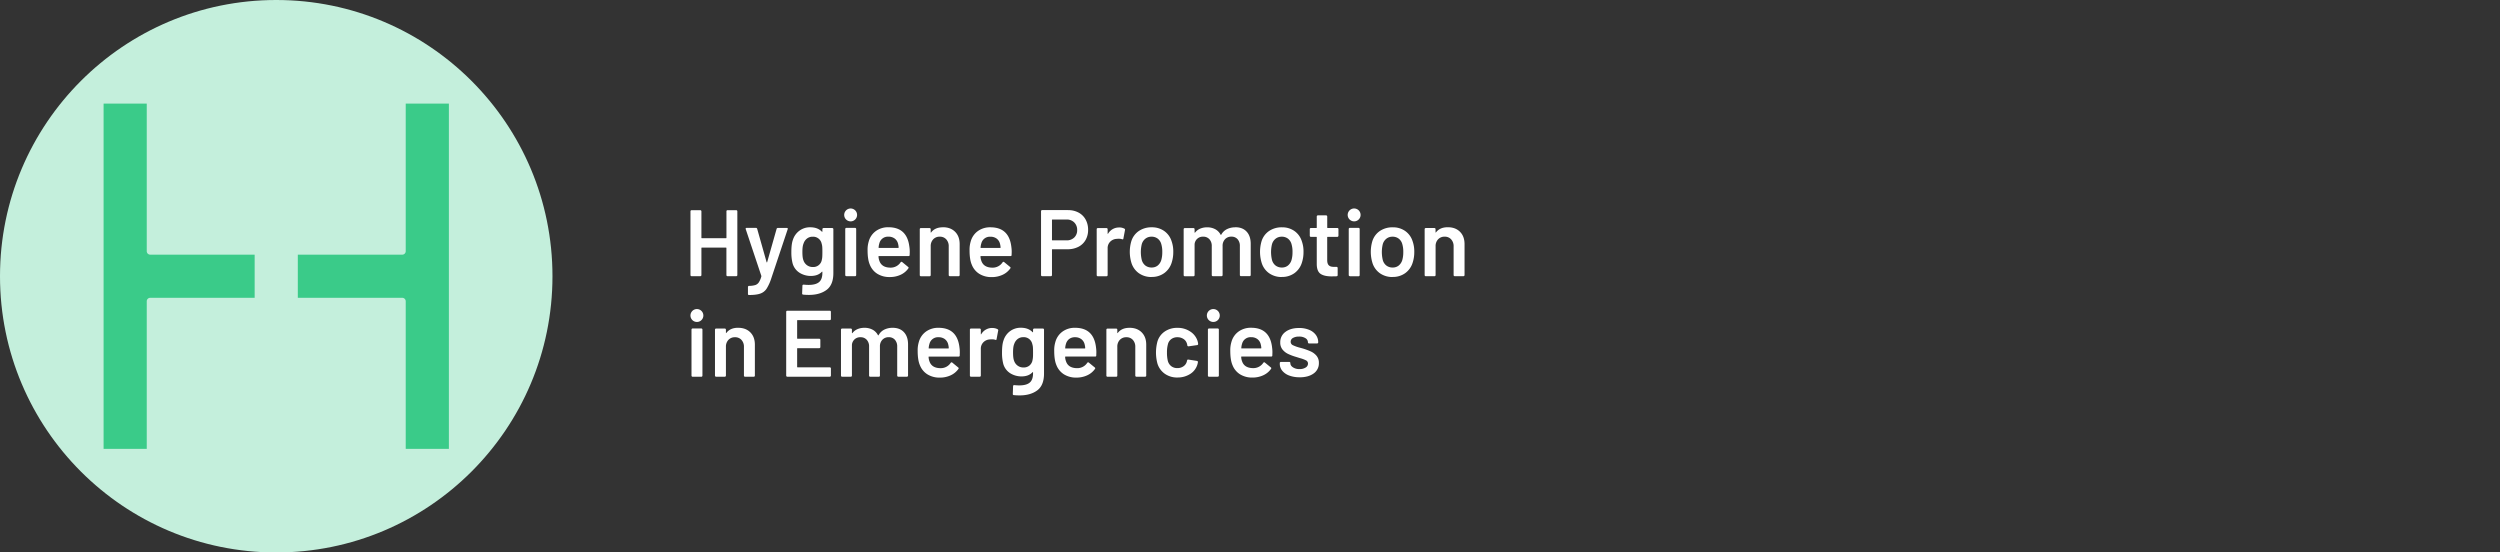 <svg id="Ebene_1" data-name="Ebene 1" xmlns="http://www.w3.org/2000/svg" xmlns:xlink="http://www.w3.org/1999/xlink" viewBox="0 0 2565.42 566.93"><rect x="0" y="0" width="2565.42" height="566.93" fill="#333333" stroke="none"/><defs><clipPath id="clip-path"><rect width="1502.82" height="566.93" fill="none"/></clipPath></defs><title>Zeichenfläche 1</title><g clip-path="url(#clip-path)"><path d="M1333.55,387.19q9,0,14.42-3.91a12.61,12.61,0,0,0,5.42-10.8,11.06,11.06,0,0,0-2.42-7.4,16.78,16.78,0,0,0-5.9-4.45,69.39,69.39,0,0,0-8.62-3.15l-2.13-.58a39.87,39.87,0,0,1-7.59-2.66,3.82,3.82,0,0,1-2.28-3.53,4.34,4.34,0,0,1,2.37-3.92,11.92,11.92,0,0,1,6.15-1.4,11.68,11.68,0,0,1,6.72,1.69,5,5,0,0,1,2.47,4.21,1.09,1.09,0,0,0,.34.82,1.11,1.11,0,0,0,.82.34h8.23a1.16,1.16,0,0,0,1.16-1.16,12.66,12.66,0,0,0-2.42-7.6,15.83,15.83,0,0,0-6.87-5.22,26.33,26.33,0,0,0-10.35-1.89q-8.71,0-14,4a12.83,12.83,0,0,0-5.32,10.8,11.18,11.18,0,0,0,2.32,7.3,16.46,16.46,0,0,0,5.71,4.5,54.34,54.34,0,0,0,8.32,3.1l3.68,1.16a32.08,32.08,0,0,1,6.44,2.37,3.62,3.62,0,0,1,2,3.34,4.69,4.69,0,0,1-2.42,4,11.26,11.26,0,0,1-6.29,1.59,11.72,11.72,0,0,1-6.72-1.79q-2.67-1.78-2.67-4.21v-.19a1.14,1.14,0,0,0-.33-.82,1.12,1.12,0,0,0-.83-.34h-8.51a1.12,1.12,0,0,0-.83.34,1.15,1.15,0,0,0-.34.82v.87a11,11,0,0,0,2.52,7,16.51,16.51,0,0,0,7.11,4.93,29.26,29.26,0,0,0,10.7,1.79m-49.75-41.13a10.4,10.4,0,0,1,6.44,1.94,9.4,9.4,0,0,1,3.44,5.42,18.88,18.88,0,0,1,.58,3.68.43.43,0,0,1-.49.48h-19.64q-.59,0-.39-.48a17.16,17.16,0,0,1,.77-4.26,9,9,0,0,1,9.29-6.78m21.49,10.26q-2.41-19.94-21.49-19.94a21.34,21.34,0,0,0-12.92,3.92,19.43,19.43,0,0,0-7.3,10.7,29.23,29.23,0,0,0-1.16,9.1q0,9.28,2.22,14.51a19.46,19.46,0,0,0,7.7,9.49,23.2,23.2,0,0,0,12.82,3.39,25.9,25.9,0,0,0,11.08-2.33,19.87,19.87,0,0,0,8-6.58,1,1,0,0,0-.3-1.55l-6-4.93a.9.9,0,0,0-.67-.29,1.13,1.13,0,0,0-1,.58,12.21,12.21,0,0,1-10.45,5.42q-9-.1-11.33-7.07a14.18,14.18,0,0,1-.87-4.35.43.43,0,0,1,.49-.49h30.29a1,1,0,0,0,1.16-1.16l.1-3a34.31,34.31,0,0,0-.39-5.42m-64.65,30.29h8.9a1.14,1.14,0,0,0,1.17-1.16V338.22a1.16,1.16,0,0,0-1.17-1.16h-8.9a1.13,1.13,0,0,0-.82.34,1.11,1.11,0,0,0-.34.82v47.23a1.14,1.14,0,0,0,1.16,1.16m4.65-56.23a6.62,6.62,0,1,0-4.94-1.93,6.67,6.67,0,0,0,4.94,1.93m-37.17,57a23.73,23.73,0,0,0,13.17-3.63,17.26,17.26,0,0,0,7.45-9.82c.13-.45.29-1.2.48-2.23a1,1,0,0,0-.24-.92,1.68,1.68,0,0,0-.82-.44l-8.71-1.35c-.71-.13-1.17.19-1.36,1a.38.38,0,0,1-.1.29,1.14,1.14,0,0,1-.09.48,8.48,8.48,0,0,1-3.44,5.08,10.66,10.66,0,0,1-6.34,1.89,9.87,9.87,0,0,1-6.29-2,10.18,10.18,0,0,1-3.48-5.38,34.67,34.67,0,0,1-.87-8.61,30.29,30.29,0,0,1,1-8.61,9.17,9.17,0,0,1,3.44-5.18,10.23,10.23,0,0,1,6.24-1.89,11,11,0,0,1,6.2,1.74,8.39,8.39,0,0,1,3.48,4.46c.13.38.26.84.39,1.35a2.73,2.73,0,0,1,.09.78,1.17,1.17,0,0,0,1.17,1h.19l8.71-1.25a1.11,1.11,0,0,0,1.06-1.17v-.19a18.29,18.29,0,0,0-.67-3.1,18,18,0,0,0-7.45-9.48,23,23,0,0,0-13.17-3.78,22.42,22.42,0,0,0-12.92,3.73,18.88,18.88,0,0,0-7.5,10.11,43.58,43.58,0,0,0,0,23,19.88,19.88,0,0,0,7.55,10.31,21.73,21.73,0,0,0,12.87,3.82m-49.16-51q-8,0-12,5.23c-.07.19-.16.26-.29.19a.38.38,0,0,1-.2-.38v-3.1a1.16,1.16,0,0,0-1.16-1.16h-8.9a1.08,1.08,0,0,0-.82.34,1.09,1.09,0,0,0-.34.82v47.13a1.14,1.14,0,0,0,1.16,1.16h8.9a1.14,1.14,0,0,0,1.16-1.16V355.93a10,10,0,0,1,2.57-7.16,8.85,8.85,0,0,1,6.72-2.71,8.6,8.6,0,0,1,6.68,2.76A10.27,10.27,0,0,1,1165,356v29.42a1.14,1.14,0,0,0,1.16,1.16h8.9a1.14,1.14,0,0,0,1.17-1.16V353.71q0-8-4.7-12.68T1159,336.38m-55.84,9.68a10.37,10.37,0,0,1,6.43,1.94,9.4,9.4,0,0,1,3.44,5.42,18.14,18.14,0,0,1,.58,3.68.42.42,0,0,1-.48.48h-19.65q-.59,0-.39-.48a16.66,16.66,0,0,1,.78-4.26,9.48,9.48,0,0,1,3.33-5,9.64,9.64,0,0,1,6-1.79m21.48,10.26q-2.41-19.94-21.48-19.94a21.32,21.32,0,0,0-12.92,3.92,19.44,19.44,0,0,0-7.31,10.7,29.23,29.23,0,0,0-1.16,9.1q0,9.28,2.22,14.51a19.52,19.52,0,0,0,7.7,9.49,23.2,23.2,0,0,0,12.82,3.39,25.86,25.86,0,0,0,11.08-2.33,19.74,19.74,0,0,0,8-6.58,1,1,0,0,0-.29-1.55l-6-4.93a.92.92,0,0,0-.68-.29,1.13,1.13,0,0,0-1,.58,12.2,12.2,0,0,1-10.45,5.42q-9-.1-11.32-7.07a13.81,13.81,0,0,1-.88-4.35.43.43,0,0,1,.49-.49h30.29a1,1,0,0,0,1.16-1.16l.1-3a34.31,34.31,0,0,0-.39-5.42m-65.23,13.84a9.29,9.29,0,0,1-3.1,5,9.14,9.14,0,0,1-6.09,1.94,9.77,9.77,0,0,1-6.15-2,10.07,10.07,0,0,1-3.53-5.09c-.65-1.61-1-4.41-1-8.42s.39-6.71,1.16-8.51a10.7,10.7,0,0,1,3.49-5.13,9.15,9.15,0,0,1,5.9-1.94,8.88,8.88,0,0,1,9.19,7.07,14.22,14.22,0,0,1,.63,3.14q.15,1.61.15,5.28c0,2.51,0,4.34-.15,5.47a17.42,17.42,0,0,1-.53,3.14m.68-31.84v2.32a.4.4,0,0,1-.19.39c-.13.07-.26,0-.39-.19q-4.26-4.45-11.91-4.46a18.1,18.1,0,0,0-11.13,3.54,18.69,18.69,0,0,0-6.67,9.43q-1.56,4.26-1.55,12.29a45.06,45.06,0,0,0,1.26,11.72,16.73,16.73,0,0,0,7.25,9.77,21.69,21.69,0,0,0,11.52,3.19q7.26,0,11.23-4.25a.41.41,0,0,1,.39-.15c.12,0,.19.15.19.34V383q0,6.78-3.44,9.63t-10.69,2.86a50.28,50.28,0,0,1-5-.29c-.91,0-1.36.35-1.36,1.06l-.29,7.94a1.1,1.1,0,0,0,1.07,1.26q2.89.28,5.9.29,11.22,0,18.15-5.18t6.92-17.28v-45a1.13,1.13,0,0,0-.34-.82,1.12,1.12,0,0,0-.83-.34h-8.9a1.16,1.16,0,0,0-1.16,1.16m-41.81-1.74a12.78,12.78,0,0,0-11.32,6.29c-.13.19-.25.27-.34.24s-.15-.18-.15-.43v-4.36a1.16,1.16,0,0,0-1.16-1.16h-8.9a1.14,1.14,0,0,0-1.16,1.16v47.13a1.13,1.13,0,0,0,1.16,1.16h8.9a1.14,1.14,0,0,0,1.16-1.16V358.06a9.32,9.32,0,0,1,2.71-6.92,10,10,0,0,1,6.78-2.85,15.21,15.21,0,0,1,1.93-.1,10.54,10.54,0,0,1,3.39.49c.84.32,1.29.09,1.36-.68l1.64-8.71a1.19,1.19,0,0,0-.58-1.45,11.21,11.21,0,0,0-5.42-1.26m-55.16,9.48a10.37,10.37,0,0,1,6.43,1.94,9.4,9.4,0,0,1,3.44,5.42,18.88,18.88,0,0,1,.58,3.68.43.43,0,0,1-.49.48H953.4q-.58,0-.39-.48a17.16,17.16,0,0,1,.77-4.26,9,9,0,0,1,9.3-6.78m21.48,10.26q-2.41-19.94-21.48-19.94a21.32,21.32,0,0,0-12.92,3.92,19.39,19.39,0,0,0-7.31,10.7,29.23,29.23,0,0,0-1.16,9.1q0,9.28,2.22,14.51a19.46,19.46,0,0,0,7.7,9.49,23.2,23.2,0,0,0,12.82,3.39,25.86,25.86,0,0,0,11.08-2.33,19.8,19.8,0,0,0,8-6.58,1,1,0,0,0-.29-1.55l-6-4.93a.92.92,0,0,0-.68-.29,1.13,1.13,0,0,0-1,.58,12.2,12.2,0,0,1-10.45,5.42q-9-.1-11.33-7.07a14.18,14.18,0,0,1-.87-4.35.43.43,0,0,1,.49-.49h30.29a1,1,0,0,0,1.16-1.16l.1-3a34.31,34.31,0,0,0-.39-5.42m-68.62-19.94a19.08,19.08,0,0,0-8.42,1.84,13.32,13.32,0,0,0-5.9,5.71c-.26.26-.48.26-.68,0a13.26,13.26,0,0,0-5.51-5.61,17.28,17.28,0,0,0-8.33-1.94,18.09,18.09,0,0,0-7,1.31,12.87,12.87,0,0,0-5.28,4c-.13.19-.26.26-.39.19a.38.38,0,0,1-.19-.39v-3.19a1.09,1.09,0,0,0-.34-.82,1.11,1.11,0,0,0-.82-.34h-8.91a1.11,1.11,0,0,0-.82.34,1.13,1.13,0,0,0-.34.82v47.13a1.16,1.16,0,0,0,.34.83,1.14,1.14,0,0,0,.82.33h8.91a1.14,1.14,0,0,0,.82-.33,1.12,1.12,0,0,0,.34-.83V354a8.36,8.36,0,0,1,8.81-7.94,8.29,8.29,0,0,1,6.39,2.62,10,10,0,0,1,2.41,7.06v29.71a1.14,1.14,0,0,0,1.17,1.16h8.8a1.13,1.13,0,0,0,1.16-1.16V355.64a9.6,9.6,0,0,1,2.52-7,8.59,8.59,0,0,1,6.49-2.62,8.11,8.11,0,0,1,6.33,2.62,10.1,10.1,0,0,1,2.38,7.06v29.71a1.13,1.13,0,0,0,1.16,1.16h8.8a1.14,1.14,0,0,0,1.17-1.16v-32c0-5.36-1.41-9.53-4.21-12.54s-6.7-4.5-11.67-4.5m-63.29-9V320a1.09,1.09,0,0,0-.34-.82,1.11,1.11,0,0,0-.82-.34H807.94a1.12,1.12,0,0,0-.83.34,1.13,1.13,0,0,0-.34.82v65.42a1.14,1.14,0,0,0,1.17,1.16h43.55a1.14,1.14,0,0,0,.82-.33,1.12,1.12,0,0,0,.34-.83V378.1a1.14,1.14,0,0,0-1.16-1.16h-33a.43.43,0,0,1-.48-.49V357.77a.42.42,0,0,1,.48-.48h22.17a1.11,1.11,0,0,0,.82-.34,1.09,1.09,0,0,0,.34-.82v-7.36a1.16,1.16,0,0,0-1.16-1.16H818.48a.42.42,0,0,1-.48-.48V329a.42.42,0,0,1,.48-.48h33a1.15,1.15,0,0,0,.82-.34,1.12,1.12,0,0,0,.34-.83m-95.23,9q-8,0-12,5.23c-.07.19-.17.26-.3.19a.37.37,0,0,1-.19-.38v-3.1a1.16,1.16,0,0,0-1.16-1.16h-8.9a1.12,1.12,0,0,0-.83.34,1.13,1.13,0,0,0-.34.82v47.13a1.14,1.14,0,0,0,1.17,1.16h8.9a1.14,1.14,0,0,0,1.16-1.16V355.93a10,10,0,0,1,2.57-7.16,8.84,8.84,0,0,1,6.72-2.71,8.6,8.6,0,0,1,6.68,2.76,10.27,10.27,0,0,1,2.52,7.21v29.42a1.14,1.14,0,0,0,1.16,1.16h8.9a1.14,1.14,0,0,0,1.16-1.16V353.71q0-8-4.69-12.68t-12.53-4.65m-46.65,50.23h8.9a1.16,1.16,0,0,0,.83-.33,1.15,1.15,0,0,0,.33-.83V338.22a1.14,1.14,0,0,0-.33-.82,1.17,1.17,0,0,0-.83-.34h-8.9a1.16,1.16,0,0,0-1.16,1.16v47.23a1.14,1.14,0,0,0,1.16,1.16m4.64-56.23a6.62,6.62,0,1,0-4.93-1.93,6.69,6.69,0,0,0,4.93,1.93" fill="#fff"/><path d="M1485.6,233.19q-8,0-12,5.23c-.06.19-.16.26-.29.19a.37.37,0,0,1-.19-.38v-3.1A1.16,1.16,0,0,0,1472,234h-8.9a1.12,1.12,0,0,0-.83.34,1.13,1.13,0,0,0-.34.82v47.13a1.14,1.14,0,0,0,1.17,1.16h8.9a1.14,1.14,0,0,0,1.16-1.16V252.74a10,10,0,0,1,2.57-7.16,8.84,8.84,0,0,1,6.72-2.71,8.6,8.6,0,0,1,6.68,2.76,10.27,10.27,0,0,1,2.52,7.21v29.42a1.13,1.13,0,0,0,1.16,1.16h8.9a1.14,1.14,0,0,0,1.16-1.16V250.52q0-8-4.69-12.68t-12.53-4.65m-56.52,41.33a10.32,10.32,0,0,1-6.44-2,10.66,10.66,0,0,1-3.73-5.71,34.91,34.91,0,0,1,0-16.26,11.08,11.08,0,0,1,3.78-5.66,9.89,9.89,0,0,1,6.19-2,10.21,10.21,0,0,1,6.39,2,10.53,10.53,0,0,1,3.68,5.66,27,27,0,0,1,1,8.13,28.82,28.82,0,0,1-1,8.13,11.52,11.52,0,0,1-3.73,5.71,9.62,9.62,0,0,1-6.14,2m0,9.68a21.42,21.42,0,0,0,12.87-3.92,20.78,20.78,0,0,0,7.64-10.79,34.69,34.69,0,0,0,1.65-11,31.49,31.49,0,0,0-1.74-11,20.18,20.18,0,0,0-7.6-10.45,21.56,21.56,0,0,0-12.73-3.78,22.9,22.9,0,0,0-13.26,3.78,19.86,19.86,0,0,0-7.74,10.55,38.82,38.82,0,0,0,.1,22.06,20.44,20.44,0,0,0,7.69,10.75,22.13,22.13,0,0,0,13.12,3.87m-43.94-.78h8.9a1.14,1.14,0,0,0,1.16-1.16V235a1.11,1.11,0,0,0-.34-.82,1.13,1.13,0,0,0-.82-.34h-8.9a1.16,1.16,0,0,0-.83.34,1.14,1.14,0,0,0-.33.82v47.23a1.13,1.13,0,0,0,1.16,1.16m4.64-56.23a6.62,6.62,0,1,0-4.93-1.93,6.69,6.69,0,0,0,4.93,1.93m-16.35,14.71v-6.77a1.13,1.13,0,0,0-.34-.82,1.11,1.11,0,0,0-.82-.34h-9.88a.43.43,0,0,1-.48-.49V222.16a1.16,1.16,0,0,0-1.16-1.16h-8.42a1.09,1.09,0,0,0-.82.34,1.11,1.11,0,0,0-.34.82v11.32a.43.43,0,0,1-.49.49h-5.51a1.14,1.14,0,0,0-1.16,1.16v6.77a1.14,1.14,0,0,0,1.16,1.17h5.51a.43.43,0,0,1,.49.48v27.58q.09,7.26,3.87,9.87t11.42,2.62l5-.1a1.19,1.19,0,0,0,1.16-1.26V275a1.11,1.11,0,0,0-.34-.82,1.13,1.13,0,0,0-.82-.34h-2.9c-2.32,0-4-.54-5.08-1.64s-1.6-2.87-1.6-5.33V243.55a.42.42,0,0,1,.48-.48h9.88a1.16,1.16,0,0,0,1.16-1.17m-58,32.62a10.31,10.31,0,0,1-6.43-2,10.66,10.66,0,0,1-3.73-5.71,34.56,34.56,0,0,1,0-16.26,11,11,0,0,1,3.78-5.66,9.89,9.89,0,0,1,6.19-2,10.21,10.21,0,0,1,6.39,2,10.58,10.58,0,0,1,3.68,5.66,27,27,0,0,1,1,8.13,28.82,28.82,0,0,1-1,8.13,11.52,11.52,0,0,1-3.73,5.71,9.63,9.63,0,0,1-6.15,2m0,9.68a21.43,21.43,0,0,0,12.88-3.92,20.78,20.78,0,0,0,7.64-10.79,34.69,34.69,0,0,0,1.65-11,31.25,31.25,0,0,0-1.75-11,20.11,20.11,0,0,0-7.59-10.45,21.56,21.56,0,0,0-12.73-3.78,22.9,22.9,0,0,0-13.26,3.78,19.81,19.81,0,0,0-7.74,10.55,38.82,38.82,0,0,0,.1,22.06,20.39,20.39,0,0,0,7.69,10.75,22.1,22.1,0,0,0,13.11,3.87m-47.9-51a19,19,0,0,0-8.42,1.84,13.3,13.3,0,0,0-5.91,5.71c-.26.26-.48.26-.67,0a13.28,13.28,0,0,0-5.52-5.61,17.24,17.24,0,0,0-8.32-1.94,18.14,18.14,0,0,0-7,1.31,12.87,12.87,0,0,0-5.28,4c-.13.19-.25.26-.38.19a.39.39,0,0,1-.2-.39v-3.19a1.14,1.14,0,0,0-1.16-1.16h-8.9a1.16,1.16,0,0,0-1.16,1.16v47.13a1.14,1.14,0,0,0,1.16,1.16h8.9a1.16,1.16,0,0,0,.83-.33,1.15,1.15,0,0,0,.33-.83V250.81a8.36,8.36,0,0,1,8.81-7.94,8.27,8.27,0,0,1,6.39,2.62,10,10,0,0,1,2.42,7.06v29.71a1.14,1.14,0,0,0,1.16,1.16h8.81a1.14,1.14,0,0,0,.82-.33,1.16,1.16,0,0,0,.34-.83V252.45a9.63,9.63,0,0,1,2.51-7,8.59,8.59,0,0,1,6.49-2.62,8.13,8.13,0,0,1,6.34,2.62,10.1,10.1,0,0,1,2.37,7.06v29.71a1.14,1.14,0,0,0,1.16,1.16h8.81a1.14,1.14,0,0,0,.82-.33,1.12,1.12,0,0,0,.34-.83v-32q0-8-4.21-12.54t-11.66-4.5m-85.75,41.33a10.34,10.34,0,0,1-6.44-2,10.7,10.7,0,0,1-3.72-5.71,34.56,34.56,0,0,1,0-16.26,11,11,0,0,1,3.77-5.66,9.91,9.91,0,0,1,6.19-2,10.21,10.21,0,0,1,6.39,2,10.53,10.53,0,0,1,3.68,5.66,26.9,26.9,0,0,1,1,8.13,28.78,28.78,0,0,1-1,8.13,11.45,11.45,0,0,1-3.73,5.71,9.62,9.62,0,0,1-6.14,2m0,9.68a21.38,21.38,0,0,0,12.87-3.92,20.86,20.86,0,0,0,7.65-10.79,35,35,0,0,0,1.64-11,31.49,31.49,0,0,0-1.74-11,20.18,20.18,0,0,0-7.6-10.45,21.53,21.53,0,0,0-12.72-3.78,22.85,22.85,0,0,0-13.26,3.78,19.88,19.88,0,0,0-7.75,10.55,38.82,38.82,0,0,0,.1,22.06,20.44,20.44,0,0,0,7.69,10.75,22.13,22.13,0,0,0,13.12,3.87m-33.39-50.81a12.78,12.78,0,0,0-11.32,6.29c-.13.19-.25.27-.34.24s-.15-.18-.15-.44v-4.35a1.16,1.16,0,0,0-1.16-1.16h-8.9a1.12,1.12,0,0,0-.83.34,1.13,1.13,0,0,0-.34.82v47.13a1.14,1.14,0,0,0,1.17,1.16h8.9a1.14,1.14,0,0,0,1.16-1.16V254.87a9.27,9.27,0,0,1,2.71-6.92,10,10,0,0,1,6.78-2.85,13.53,13.53,0,0,1,1.93-.1,10.54,10.54,0,0,1,3.39.49c.84.32,1.29.09,1.35-.68l1.65-8.71a1.2,1.2,0,0,0-.58-1.45,11.21,11.21,0,0,0-5.42-1.26m-54,13.26H1080a.43.43,0,0,1-.49-.49V225.74a.43.43,0,0,1,.49-.48h14.42a10.71,10.71,0,0,1,7.93,3,10.6,10.6,0,0,1,3,7.84,10.14,10.14,0,0,1-3,7.64,10.9,10.9,0,0,1-7.93,2.91m1.64-31.07h-26.61a1.12,1.12,0,0,0-.83.34,1.15,1.15,0,0,0-.34.82v65.52a1.14,1.14,0,0,0,1.17,1.16h8.9a1.14,1.14,0,0,0,1.16-1.16v-26a.43.43,0,0,1,.49-.49h15.48a23.92,23.92,0,0,0,11.08-2.46,17.75,17.75,0,0,0,7.41-7,20.62,20.62,0,0,0,2.61-10.45,21.38,21.38,0,0,0-2.57-10.6,17.76,17.76,0,0,0-7.21-7.11,22.13,22.13,0,0,0-10.74-2.52m-79.75,27.29a10.4,10.4,0,0,1,6.44,1.94,9.36,9.36,0,0,1,3.44,5.42,18.88,18.88,0,0,1,.58,3.68.43.43,0,0,1-.49.48h-19.64q-.58,0-.39-.48a17.07,17.07,0,0,1,.77-4.26,9,9,0,0,1,9.29-6.78m21.49,10.26q-2.41-19.94-21.49-19.94a21.36,21.36,0,0,0-12.92,3.92,19.43,19.43,0,0,0-7.3,10.7,29.23,29.23,0,0,0-1.16,9.1q0,9.29,2.22,14.51a19.46,19.46,0,0,0,7.7,9.49,23.2,23.2,0,0,0,12.82,3.38,25.89,25.89,0,0,0,11.08-2.32,19.8,19.8,0,0,0,8-6.58,1,1,0,0,0-.29-1.55l-6-4.93a.9.9,0,0,0-.67-.29,1.13,1.13,0,0,0-1,.58,12.21,12.21,0,0,1-10.45,5.42q-9-.11-11.33-7.07a14.18,14.18,0,0,1-.87-4.35.43.43,0,0,1,.49-.49h30.29a1,1,0,0,0,1.16-1.16l.1-3a34.22,34.22,0,0,0-.39-5.42m-70.26-19.94q-8,0-12,5.23c-.07.19-.17.26-.29.19a.38.38,0,0,1-.2-.38v-3.1a1.16,1.16,0,0,0-1.16-1.16H945a1.14,1.14,0,0,0-1.16,1.16v47.13a1.13,1.13,0,0,0,1.16,1.16h8.9a1.14,1.14,0,0,0,1.16-1.16V252.74a10,10,0,0,1,2.57-7.16,8.85,8.85,0,0,1,6.72-2.71,8.6,8.6,0,0,1,6.68,2.76,10.27,10.27,0,0,1,2.52,7.21v29.42a1.14,1.14,0,0,0,1.16,1.16h8.9a1.13,1.13,0,0,0,1.16-1.16V250.52q0-8-4.69-12.68t-12.53-4.65m-55.84,9.68a10.37,10.37,0,0,1,6.43,1.94,9.36,9.36,0,0,1,3.44,5.42,18.88,18.88,0,0,1,.58,3.68.43.43,0,0,1-.49.48H902q-.59,0-.39-.48a17.07,17.07,0,0,1,.77-4.26,9,9,0,0,1,9.3-6.78m21.48,10.26q-2.42-19.94-21.48-19.94a21.32,21.32,0,0,0-12.92,3.92,19.39,19.39,0,0,0-7.31,10.7,29.23,29.23,0,0,0-1.16,9.1q0,9.29,2.22,14.51a19.46,19.46,0,0,0,7.7,9.49A23.2,23.2,0,0,0,913,284.29,25.86,25.86,0,0,0,924.12,282a19.8,19.8,0,0,0,8-6.58,1,1,0,0,0-.29-1.55l-6-4.93a.92.92,0,0,0-.68-.29,1.13,1.13,0,0,0-1,.58,12.2,12.2,0,0,1-10.45,5.42q-9-.11-11.33-7.07a14.18,14.18,0,0,1-.87-4.35.43.43,0,0,1,.49-.49H932.3a1,1,0,0,0,1.16-1.16l.1-3a34.22,34.22,0,0,0-.39-5.42m-64.65,30.29h8.91a1.14,1.14,0,0,0,.82-.33,1.16,1.16,0,0,0,.34-.83V235a1.16,1.16,0,0,0-1.16-1.16h-8.91a1.13,1.13,0,0,0-.82.34,1.11,1.11,0,0,0-.34.82v47.23a1.14,1.14,0,0,0,1.16,1.16m4.65-56.23a6.61,6.61,0,1,0-4.94-1.93,6.67,6.67,0,0,0,4.94,1.93M843.26,267a8.83,8.83,0,0,1-9.19,7,9.77,9.77,0,0,1-6.15-2,10.07,10.07,0,0,1-3.53-5.09c-.65-1.61-1-4.41-1-8.42s.39-6.71,1.16-8.51a10.7,10.7,0,0,1,3.49-5.13,9.15,9.15,0,0,1,5.9-1.94,8.9,8.9,0,0,1,9.2,7.07,14.8,14.8,0,0,1,.62,3.14q.15,1.6.15,5.28c0,2.51-.05,4.34-.15,5.47a17.42,17.42,0,0,1-.53,3.14m.68-31.84v2.32a.4.4,0,0,1-.19.39c-.13.06-.26,0-.39-.19q-4.26-4.46-11.9-4.46a18.08,18.08,0,0,0-11.13,3.54,18.64,18.64,0,0,0-6.68,9.43q-1.56,4.26-1.55,12.29a44.92,44.92,0,0,0,1.26,11.71,16.69,16.69,0,0,0,7.26,9.78,21.63,21.63,0,0,0,11.51,3.19q7.26,0,11.23-4.25a.41.41,0,0,1,.39-.15c.12,0,.19.15.19.34v.77q0,6.78-3.44,9.63t-10.69,2.86a50.28,50.28,0,0,1-5-.29c-.91,0-1.36.35-1.36,1.06l-.29,7.94a1.1,1.1,0,0,0,1.07,1.26q2.89.29,5.9.29,11.22,0,18.15-5.18t6.92-17.28v-45a1.13,1.13,0,0,0-.34-.82A1.11,1.11,0,0,0,854,234H845.1a1.16,1.16,0,0,0-1.16,1.16m-75.78,67.55h.68q7.35,0,11.37-1.45a12.71,12.71,0,0,0,6.34-4.84,45.61,45.61,0,0,0,4.74-10.26l17-50.9a1.2,1.2,0,0,0,0-1,1,1,0,0,0-.83-.34h-9.19a1.29,1.29,0,0,0-1.36,1l-9.67,34.07c-.07.19-.17.29-.3.29s-.22-.1-.29-.29L777,234.84a1.29,1.29,0,0,0-1.36-1h-9.48c-.65,0-1,.29-1,.87a1,1,0,0,0,.1.49l16,47.9a.81.81,0,0,1,0,.58,20.19,20.19,0,0,1-2.61,6.1,7.13,7.13,0,0,1-3.68,2.76,22.57,22.57,0,0,1-6.19.82h-.1a1.16,1.16,0,0,0-1.16,1.16v7a1.61,1.61,0,0,0,.2.82.54.54,0,0,0,.48.34m-22.74-85.84v27.1a.43.43,0,0,1-.49.48H720.25a.42.42,0,0,1-.48-.48v-27.1a1.09,1.09,0,0,0-.34-.82,1.11,1.11,0,0,0-.82-.34H709.7a1.11,1.11,0,0,0-.82.34,1.09,1.09,0,0,0-.34.82v65.42a1.12,1.12,0,0,0,.34.83,1.14,1.14,0,0,0,.82.33h8.91a1.14,1.14,0,0,0,.82-.33,1.12,1.12,0,0,0,.34-.83V254.58a.42.42,0,0,1,.48-.48h24.68a.43.43,0,0,1,.49.48v27.68a1.13,1.13,0,0,0,1.16,1.16h8.9a1.14,1.14,0,0,0,1.16-1.16V216.84a1.16,1.16,0,0,0-1.16-1.16h-8.9a1.14,1.14,0,0,0-1.16,1.16" fill="#fff"/><path d="M283.46,566.93C440,566.93,566.93,440,566.93,283.47S440,0,283.46,0,0,126.91,0,283.47,126.91,566.93,283.46,566.93" fill="#c4efdc"/><path d="M460.63,460.63V106.3H416.34V257.77a3.54,3.54,0,0,1-3.54,3.55H305.61v44.29H412.8a3.54,3.54,0,0,1,3.54,3.54V460.63Z" fill="#3acb89"/><path d="M150.59,261.32h3.54a3.55,3.55,0,0,1-3.54-3.55V106.3H106.3V460.63h44.29V309.15a3.55,3.55,0,0,1,3.54-3.54H261.32V261.32Z" fill="#3acb89"/></g></svg>